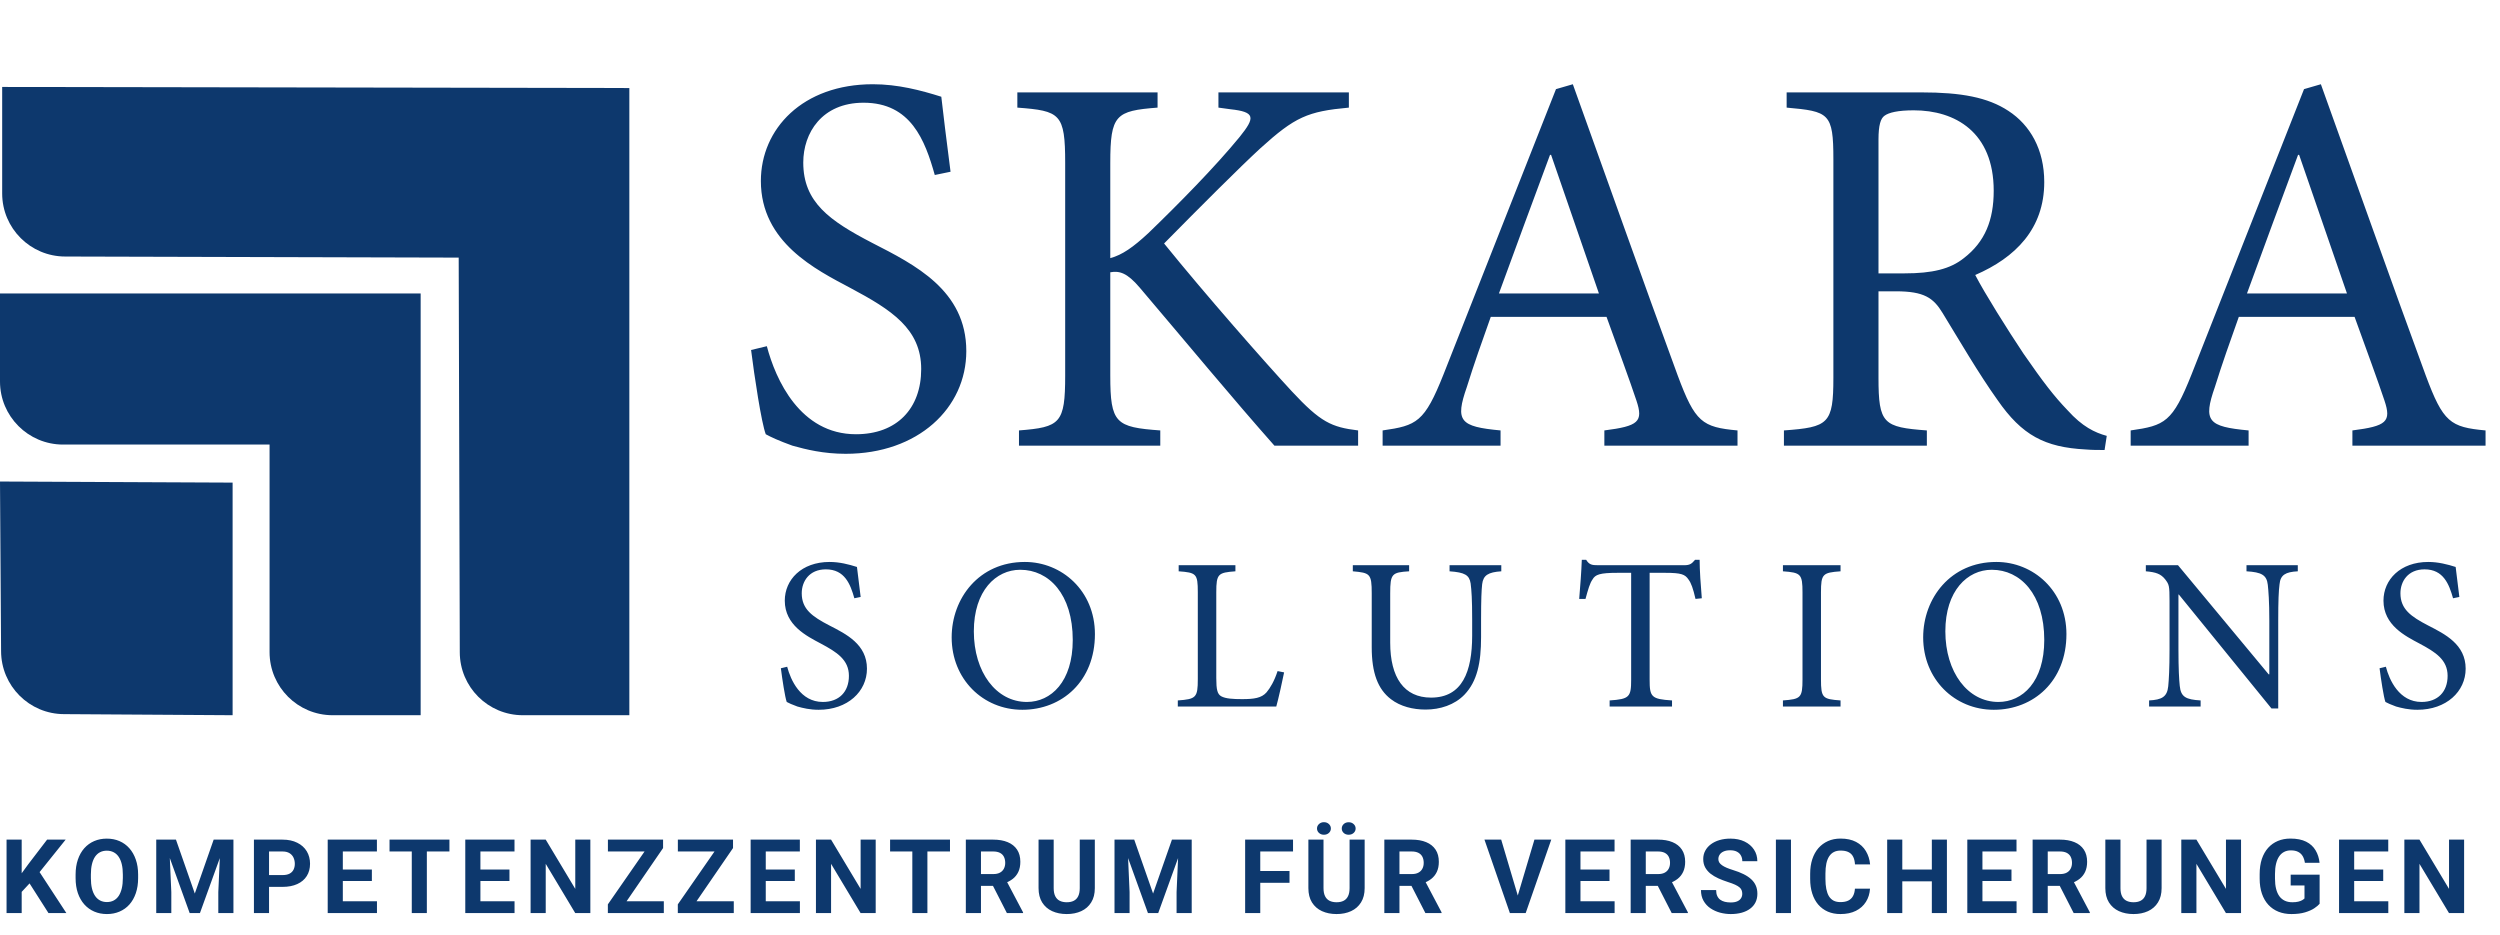 <svg width="230" height="86" viewBox="0 0 230 86" fill="none" xmlns="http://www.w3.org/2000/svg">
<path d="M87.45 15.8L86 16.1C85.1 12.9 83.8 9.45 79.45 9.45C75.6 9.45 73.9 12.25 73.9 14.95C73.9 18.6 76.3 20.3 80.25 22.35C84.15 24.35 88.9 26.7 88.9 32.3C88.9 37.55 84.45 41.75 77.8 41.75C75.75 41.75 74.15 41.35 72.9 41C71.65 40.55 70.9 40.2 70.45 39.95C70.05 38.9 69.4 34.6 69.1 32.2L70.55 31.85C71.35 34.9 73.6 39.95 78.75 39.95C82.5 39.95 84.75 37.6 84.75 33.95C84.75 30.25 82 28.5 78.25 26.5C75.05 24.8 70 22.3 70 16.65C70 11.85 73.85 7.75 80.3 7.75C82.6 7.75 84.7 8.3 86.6 8.9C86.8 10.7 87.05 12.65 87.45 15.8ZM124.946 41H117.246C113.396 36.65 109.346 31.75 104.846 26.45C103.696 25.1 102.996 24.9 102.146 25.05V34.55C102.146 38.95 102.646 39.3 106.746 39.6V41H93.746V39.6C97.546 39.3 97.996 38.95 97.996 34.55V15C97.996 10.45 97.546 10.2 93.596 9.9V8.5H106.496V9.9C102.646 10.2 102.146 10.55 102.146 15V23.75C103.246 23.45 104.246 22.75 105.646 21.45C108.396 18.8 111.796 15.35 114.046 12.6C115.496 10.8 115.496 10.3 113.196 10.05L112.096 9.9V8.5H124.096V9.9C120.296 10.25 119.146 10.75 115.946 13.65C114.046 15.4 110.496 18.95 107.096 22.4C110.896 27.1 116.346 33.3 118.846 36C121.496 38.85 122.496 39.3 124.946 39.6V41ZM159.851 41H147.601V39.6C150.751 39.2 151.201 38.8 150.551 36.85C149.901 34.9 148.901 32.2 147.801 29.15H137.151C136.351 31.4 135.601 33.5 134.951 35.6C133.851 38.75 134.301 39.25 138.051 39.6V41H127.201V39.6C130.351 39.15 131.051 38.85 132.801 34.45L143.151 8.2L144.701 7.75C147.801 16.35 151.151 25.85 154.351 34.55C155.951 38.85 156.601 39.3 159.851 39.6V41ZM147.101 27L142.701 14.25H142.601C141.001 18.55 139.401 22.9 137.901 27H147.101ZM193.821 40.1L193.621 41.4C193.021 41.4 192.471 41.4 191.871 41.35C188.121 41.15 186.021 40.05 183.771 36.8C182.021 34.35 180.221 31.25 178.721 28.8C177.871 27.4 177.021 26.8 174.421 26.8H172.821V34.75C172.821 39 173.271 39.3 177.271 39.6V41H164.121V39.6C168.221 39.3 168.671 39 168.671 34.75V14.65C168.671 10.4 168.271 10.25 164.371 9.9V8.5H176.771C180.421 8.5 182.871 8.95 184.771 10.2C186.771 11.5 188.071 13.75 188.071 16.75C188.071 21.05 185.421 23.7 181.721 25.3C182.571 26.95 184.671 30.3 186.171 32.55C187.971 35.15 188.971 36.45 190.221 37.75C191.571 39.25 192.721 39.8 193.821 40.1ZM172.821 25.15H175.221C177.771 25.15 179.421 24.75 180.671 23.75C182.621 22.25 183.421 20.25 183.421 17.55C183.421 12.15 179.871 10.15 176.071 10.15C174.621 10.15 173.771 10.35 173.371 10.65C173.021 10.9 172.821 11.5 172.821 12.85V25.15ZM228.671 41H216.421V39.6C219.571 39.2 220.021 38.8 219.371 36.85C218.721 34.9 217.721 32.2 216.621 29.15H205.971C205.171 31.4 204.421 33.5 203.771 35.6C202.671 38.75 203.121 39.25 206.871 39.6V41H196.021V39.6C199.171 39.15 199.871 38.85 201.621 34.45L211.971 8.2L213.521 7.75C216.621 16.35 219.971 25.85 223.171 34.55C224.771 38.85 225.421 39.3 228.671 39.6V41ZM215.921 27L211.521 14.25H211.421C209.821 18.55 208.221 22.9 206.721 27H215.921Z" fill="#0D386D"/>
<path d="M79.18 54.92L78.6 55.04C78.24 53.76 77.72 52.38 75.98 52.38C74.44 52.38 73.76 53.5 73.76 54.58C73.76 56.04 74.72 56.72 76.3 57.54C77.86 58.34 79.76 59.28 79.76 61.52C79.76 63.62 77.98 65.3 75.32 65.3C74.5 65.3 73.86 65.14 73.36 65C72.86 64.82 72.56 64.68 72.38 64.58C72.22 64.16 71.96 62.44 71.84 61.48L72.42 61.34C72.74 62.56 73.64 64.58 75.7 64.58C77.2 64.58 78.1 63.64 78.1 62.18C78.1 60.7 77 60 75.5 59.2C74.22 58.52 72.2 57.52 72.2 55.26C72.2 53.34 73.74 51.7 76.32 51.7C77.24 51.7 78.08 51.92 78.84 52.16C78.92 52.88 79.02 53.66 79.18 54.92ZM94.273 51.7H94.293C97.673 51.7 100.733 54.34 100.733 58.34C100.733 62.66 97.713 65.3 94.053 65.3C90.433 65.3 87.553 62.48 87.553 58.64C87.553 55.04 90.073 51.7 94.273 51.7ZM93.873 52.42H93.853C91.633 52.42 89.593 54.34 89.593 58.08C89.593 61.84 91.653 64.58 94.473 64.58C96.693 64.58 98.693 62.72 98.693 58.88C98.693 54.66 96.493 52.42 93.873 52.42ZM117.538 61.74L118.138 61.86C118.018 62.48 117.598 64.38 117.418 65H108.358V64.44C110.038 64.32 110.198 64.18 110.198 62.48V54.48C110.198 52.78 110.058 52.68 108.438 52.56V52H113.658V52.56C112.078 52.68 111.898 52.78 111.898 54.48V62.38C111.898 63.46 111.998 63.86 112.358 64.06C112.758 64.28 113.438 64.32 114.278 64.32C115.378 64.32 116.058 64.22 116.518 63.7C116.858 63.3 117.238 62.66 117.538 61.74ZM138.119 52V52.56C136.919 52.64 136.459 52.92 136.359 53.74C136.299 54.28 136.259 55.14 136.259 56.98V58.62C136.259 60.98 135.899 62.68 134.739 63.9C133.819 64.86 132.479 65.28 131.159 65.28C129.999 65.28 128.839 65 127.959 64.32C126.759 63.4 126.199 61.9 126.199 59.56V54.58C126.199 52.78 126.039 52.7 124.459 52.56V52H129.639V52.56C128.059 52.66 127.899 52.78 127.899 54.58V59.12C127.899 62.34 129.179 64.18 131.659 64.18C134.539 64.18 135.439 61.78 135.439 58.48V56.98C135.439 55.14 135.379 54.3 135.299 53.68C135.179 52.9 134.759 52.66 133.359 52.56V52H138.119ZM156.566 55.04L155.986 55.1C155.766 54.14 155.586 53.64 155.346 53.32C155.026 52.84 154.686 52.7 153.186 52.7H151.766V62.54C151.766 64.12 151.926 64.32 153.826 64.44V65H148.086V64.44C149.906 64.32 150.066 64.12 150.066 62.54V52.7H148.826C147.166 52.7 146.766 52.86 146.506 53.32C146.266 53.66 146.106 54.22 145.866 55.1H145.286C145.386 53.9 145.486 52.6 145.526 51.5H145.926C146.206 51.96 146.466 52 147.026 52H154.926C155.466 52 155.626 51.88 155.946 51.5H156.366C156.366 52.42 156.466 53.88 156.566 55.04ZM169.33 65H164.03V64.44C165.67 64.32 165.83 64.2 165.83 62.5V54.5C165.83 52.8 165.67 52.68 164.03 52.56V52H169.33V52.56C167.69 52.68 167.53 52.8 167.53 54.5V62.5C167.53 64.22 167.69 64.32 169.33 64.44V65ZM183.652 51.7H183.672C187.052 51.7 190.112 54.34 190.112 58.34C190.112 62.66 187.092 65.3 183.432 65.3C179.812 65.3 176.932 62.48 176.932 58.64C176.932 55.04 179.452 51.7 183.652 51.7ZM183.252 52.42H183.232C181.012 52.42 178.972 54.34 178.972 58.08C178.972 61.84 181.032 64.58 183.852 64.58C186.072 64.58 188.072 62.72 188.072 58.88C188.072 54.66 185.872 52.42 183.252 52.42ZM211.397 52V52.56C210.277 52.62 209.797 52.88 209.717 53.76C209.637 54.36 209.597 55.26 209.597 57.12V65.18H208.977L200.457 54.7H200.417V59.72C200.417 61.56 200.477 62.52 200.537 63.1C200.637 64.12 201.097 64.36 202.457 64.44V65H197.717V64.44C198.877 64.38 199.377 64.12 199.477 63.14C199.537 62.52 199.597 61.56 199.597 59.72V55.32C199.597 53.86 199.557 53.78 199.197 53.3C198.797 52.8 198.357 52.64 197.417 52.56V52H200.377L208.717 62.04H208.777V57.12C208.777 55.28 208.697 54.36 208.637 53.8C208.537 52.9 208.057 52.64 206.677 52.56V52H211.397ZM226.26 54.92L225.68 55.04C225.32 53.76 224.8 52.38 223.06 52.38C221.52 52.38 220.84 53.5 220.84 54.58C220.84 56.04 221.8 56.72 223.38 57.54C224.94 58.34 226.84 59.28 226.84 61.52C226.84 63.62 225.06 65.3 222.4 65.3C221.58 65.3 220.94 65.14 220.44 65C219.94 64.82 219.64 64.68 219.46 64.58C219.3 64.16 219.04 62.44 218.92 61.48L219.5 61.34C219.82 62.56 220.72 64.58 222.78 64.58C224.28 64.58 225.18 63.64 225.18 62.18C225.18 60.7 224.08 60 222.58 59.2C221.3 58.52 219.28 57.52 219.28 55.26C219.28 53.34 220.82 51.7 223.4 51.7C224.32 51.7 225.16 51.92 225.92 52.16C226 52.88 226.1 53.66 226.26 54.92Z" fill="#0D386D"/>
<path fill-rule="evenodd" clip-rule="evenodd" d="M21.4 65.8L5.9 65.7C2.7 65.7 0.1 63.1 0.1 59.9L0 44.3L21.4 44.4V65.8Z" fill="#0D386D"/>
<path fill-rule="evenodd" clip-rule="evenodd" d="M38.7 65.8H30.6C27.4 65.8 24.8 63.2 24.8 60V40.9H5.8C2.6 40.9 0 38.3 0 35.1V27H38.7V65.8Z" fill="#0D386D"/>
<path fill-rule="evenodd" clip-rule="evenodd" d="M57.9 65.8H48.1C44.9 65.8 42.3 63.2 42.3 60L42.2 23.7L6 23.6C2.8 23.6 0.2 21 0.2 17.8V8L57.9 8.1V65.8Z" fill="#0D386D"/>
<path d="M1.995 77.246V84H0.603V77.246H1.995ZM6.04 77.246L3.363 80.581L1.818 82.242L1.568 80.925L2.612 79.496L4.333 77.246H6.04ZM4.458 84L2.468 80.878L3.498 80.015L6.104 84H4.458ZM12.707 80.465V80.785C12.707 81.299 12.637 81.76 12.498 82.168C12.359 82.576 12.163 82.924 11.909 83.211C11.656 83.496 11.352 83.714 11 83.865C10.65 84.017 10.262 84.093 9.836 84.093C9.412 84.093 9.024 84.017 8.671 83.865C8.322 83.714 8.019 83.496 7.762 83.211C7.505 82.924 7.306 82.576 7.164 82.168C7.025 81.76 6.955 81.299 6.955 80.785V80.465C6.955 79.949 7.025 79.488 7.164 79.083C7.303 78.675 7.499 78.327 7.753 78.039C8.01 77.752 8.313 77.532 8.662 77.381C9.015 77.229 9.403 77.153 9.826 77.153C10.253 77.153 10.641 77.229 10.991 77.381C11.343 77.532 11.646 77.752 11.9 78.039C12.156 78.327 12.354 78.675 12.494 79.083C12.636 79.488 12.707 79.949 12.707 80.465ZM11.302 80.785V80.456C11.302 80.097 11.269 79.782 11.204 79.51C11.139 79.238 11.043 79.009 10.916 78.823C10.79 78.638 10.635 78.499 10.453 78.406C10.27 78.31 10.061 78.262 9.826 78.262C9.591 78.262 9.383 78.31 9.2 78.406C9.021 78.499 8.868 78.638 8.741 78.823C8.617 79.009 8.523 79.238 8.458 79.51C8.393 79.782 8.361 80.097 8.361 80.456V80.785C8.361 81.141 8.393 81.457 8.458 81.732C8.523 82.004 8.619 82.234 8.746 82.423C8.872 82.608 9.027 82.749 9.209 82.845C9.392 82.941 9.601 82.989 9.836 82.989C10.071 82.989 10.279 82.941 10.462 82.845C10.644 82.749 10.797 82.608 10.921 82.423C11.045 82.234 11.139 82.004 11.204 81.732C11.269 81.457 11.302 81.141 11.302 80.785ZM15.009 77.246H16.188L17.922 82.205L19.657 77.246H20.836L18.396 84H17.449L15.009 77.246ZM14.374 77.246H15.547L15.761 82.08V84H14.374V77.246ZM20.297 77.246H21.476V84H20.084V82.08L20.297 77.246ZM25.991 81.593H24.27V80.507H25.991C26.257 80.507 26.473 80.464 26.64 80.377C26.807 80.287 26.929 80.164 27.007 80.006C27.084 79.848 27.123 79.671 27.123 79.473C27.123 79.272 27.084 79.085 27.007 78.911C26.929 78.738 26.807 78.599 26.64 78.494C26.473 78.389 26.257 78.336 25.991 78.336H24.752V84H23.361V77.246H25.991C26.52 77.246 26.973 77.342 27.35 77.534C27.73 77.722 28.021 77.984 28.222 78.318C28.423 78.652 28.524 79.034 28.524 79.463C28.524 79.899 28.423 80.277 28.222 80.595C28.021 80.914 27.73 81.16 27.35 81.333C26.973 81.506 26.52 81.593 25.991 81.593ZM34.681 82.915V84H31.086V82.915H34.681ZM31.54 77.246V84H30.149V77.246H31.54ZM34.212 79.997V81.054H31.086V79.997H34.212ZM34.676 77.246V78.336H31.086V77.246H34.676ZM39.27 77.246V84H37.883V77.246H39.27ZM41.348 77.246V78.336H35.837V77.246H41.348ZM47.338 82.915V84H43.743V82.915H47.338ZM44.198 77.246V84H42.806V77.246H44.198ZM46.87 79.997V81.054H43.743V79.997H46.87ZM47.334 77.246V78.336H43.743V77.246H47.334ZM54.312 77.246V84H52.92L50.207 79.473V84H48.815V77.246H50.207L52.925 81.778V77.246H54.312ZM61.072 82.915V84H56.285V82.915H61.072ZM61.003 78.021L56.902 84H55.923V83.202L60.056 77.246H61.003V78.021ZM60.525 77.246V78.336H55.928V77.246H60.525ZM67.508 82.915V84H62.721V82.915H67.508ZM67.438 78.021L63.337 84H62.359V83.202L66.492 77.246H67.438V78.021ZM66.96 77.246V78.336H62.363V77.246H66.96ZM73.591 82.915V84H69.996V82.915H73.591ZM70.45 77.246V84H69.059V77.246H70.45ZM73.122 79.997V81.054H69.996V79.997H73.122ZM73.586 77.246V78.336H69.996V77.246H73.586ZM80.564 77.246V84H79.173L76.459 79.473V84H75.067V77.246H76.459L79.177 81.778V77.246H80.564ZM85.321 77.246V84H83.934V77.246H85.321ZM87.399 77.246V78.336H81.888V77.246H87.399ZM88.857 77.246H91.376C91.892 77.246 92.336 77.323 92.707 77.478C93.081 77.633 93.369 77.862 93.57 78.165C93.771 78.468 93.871 78.84 93.871 79.282C93.871 79.644 93.809 79.955 93.686 80.215C93.565 80.472 93.394 80.686 93.171 80.86C92.951 81.03 92.693 81.166 92.396 81.268L91.956 81.5H89.766L89.757 80.414H91.385C91.629 80.414 91.832 80.371 91.993 80.284C92.153 80.198 92.274 80.077 92.355 79.923C92.438 79.768 92.48 79.589 92.48 79.385C92.48 79.168 92.439 78.981 92.359 78.823C92.279 78.665 92.157 78.545 91.993 78.461C91.829 78.378 91.623 78.336 91.376 78.336H90.249V84H88.857V77.246ZM92.633 84L91.093 80.99L92.563 80.98L94.122 83.935V84H92.633ZM99.337 77.246H100.724V81.709C100.724 82.228 100.613 82.666 100.39 83.021C100.171 83.377 99.866 83.644 99.477 83.824C99.09 84.003 98.645 84.093 98.141 84.093C97.636 84.093 97.188 84.003 96.795 83.824C96.406 83.644 96.1 83.377 95.877 83.021C95.657 82.666 95.547 82.228 95.547 81.709V77.246H96.939V81.709C96.939 82.012 96.987 82.259 97.083 82.451C97.179 82.642 97.316 82.783 97.496 82.873C97.678 82.963 97.893 83.007 98.141 83.007C98.394 83.007 98.609 82.963 98.785 82.873C98.965 82.783 99.101 82.642 99.194 82.451C99.289 82.259 99.337 82.012 99.337 81.709V77.246ZM103.171 77.246H104.349L106.084 82.205L107.819 77.246H108.997L106.557 84H105.61L103.171 77.246ZM102.535 77.246H103.709L103.922 82.08V84H102.535V77.246ZM108.459 77.246H109.637V84H108.245V82.08L108.459 77.246ZM115.944 77.246V84H114.553V77.246H115.944ZM118.635 80.131V81.217H115.564V80.131H118.635ZM118.959 77.246V78.336H115.564V77.246H118.959ZM124.161 77.246H125.548V81.709C125.548 82.228 125.437 82.666 125.214 83.021C124.994 83.377 124.69 83.644 124.3 83.824C123.914 84.003 123.468 84.093 122.964 84.093C122.46 84.093 122.012 84.003 121.619 83.824C121.229 83.644 120.923 83.377 120.7 83.021C120.481 82.666 120.371 82.228 120.371 81.709V77.246H121.763V81.709C121.763 82.012 121.811 82.259 121.907 82.451C122.002 82.642 122.14 82.783 122.319 82.873C122.502 82.963 122.717 83.007 122.964 83.007C123.218 83.007 123.433 82.963 123.609 82.873C123.788 82.783 123.924 82.642 124.017 82.451C124.113 82.259 124.161 82.012 124.161 81.709V77.246ZM121.164 76.221C121.164 76.06 121.225 75.924 121.345 75.813C121.469 75.698 121.62 75.641 121.8 75.641C121.985 75.641 122.138 75.698 122.259 75.813C122.38 75.924 122.44 76.06 122.44 76.221C122.44 76.382 122.38 76.518 122.259 76.629C122.138 76.74 121.985 76.796 121.8 76.796C121.62 76.796 121.469 76.74 121.345 76.629C121.225 76.518 121.164 76.382 121.164 76.221ZM123.442 76.226C123.442 76.062 123.502 75.924 123.623 75.813C123.743 75.701 123.895 75.646 124.077 75.646C124.26 75.646 124.411 75.701 124.532 75.813C124.656 75.924 124.718 76.062 124.718 76.226C124.718 76.386 124.656 76.522 124.532 76.634C124.411 76.742 124.26 76.796 124.077 76.796C123.895 76.796 123.743 76.742 123.623 76.634C123.502 76.522 123.442 76.386 123.442 76.226ZM127.359 77.246H129.877C130.394 77.246 130.838 77.323 131.209 77.478C131.583 77.633 131.871 77.862 132.072 78.165C132.273 78.468 132.373 78.84 132.373 79.282C132.373 79.644 132.311 79.955 132.187 80.215C132.067 80.472 131.895 80.686 131.673 80.86C131.453 81.03 131.195 81.166 130.898 81.268L130.457 81.5H128.268L128.259 80.414H129.887C130.131 80.414 130.334 80.371 130.494 80.284C130.655 80.198 130.776 80.077 130.856 79.923C130.94 79.768 130.981 79.589 130.981 79.385C130.981 79.168 130.941 78.981 130.861 78.823C130.78 78.665 130.658 78.545 130.494 78.461C130.33 78.378 130.125 78.336 129.877 78.336H128.75V84H127.359V77.246ZM131.135 84L129.594 80.99L131.065 80.98L132.624 83.935V84H131.135ZM139.576 82.59L141.167 77.246H142.716L140.364 84H139.344L139.576 82.59ZM138.11 77.246L139.696 82.59L139.937 84H138.908L136.57 77.246H138.11ZM148.544 82.915V84H144.949V82.915H148.544ZM145.403 77.246V84H144.012V77.246H145.403ZM148.075 79.997V81.054H144.949V79.997H148.075ZM148.539 77.246V78.336H144.949V77.246H148.539ZM150.021 77.246H152.539C153.056 77.246 153.5 77.323 153.871 77.478C154.245 77.633 154.532 77.862 154.733 78.165C154.934 78.468 155.035 78.84 155.035 79.282C155.035 79.644 154.973 79.955 154.849 80.215C154.729 80.472 154.557 80.686 154.335 80.86C154.115 81.03 153.857 81.166 153.56 81.268L153.119 81.5H150.93L150.92 80.414H152.549C152.793 80.414 152.996 80.371 153.156 80.284C153.317 80.198 153.438 80.077 153.518 79.923C153.602 79.768 153.643 79.589 153.643 79.385C153.643 79.168 153.603 78.981 153.523 78.823C153.442 78.665 153.32 78.545 153.156 78.461C152.992 78.378 152.787 78.336 152.539 78.336H151.412V84H150.021V77.246ZM153.796 84L152.256 80.99L153.727 80.98L155.285 83.935V84H153.796ZM160.288 82.233C160.288 82.112 160.269 82.004 160.232 81.908C160.198 81.809 160.133 81.719 160.037 81.639C159.941 81.555 159.807 81.474 159.634 81.393C159.46 81.313 159.236 81.229 158.961 81.143C158.655 81.044 158.364 80.932 158.089 80.809C157.817 80.685 157.576 80.541 157.365 80.377C157.158 80.21 156.994 80.017 156.874 79.797C156.756 79.578 156.697 79.323 156.697 79.032C156.697 78.751 156.759 78.495 156.883 78.267C157.007 78.035 157.18 77.837 157.402 77.673C157.625 77.506 157.888 77.377 158.191 77.288C158.497 77.198 158.833 77.153 159.198 77.153C159.695 77.153 160.13 77.243 160.501 77.422C160.872 77.602 161.16 77.848 161.364 78.16C161.571 78.472 161.675 78.829 161.675 79.231H160.292C160.292 79.034 160.251 78.86 160.167 78.712C160.087 78.56 159.963 78.441 159.796 78.355C159.632 78.268 159.425 78.225 159.174 78.225C158.933 78.225 158.732 78.262 158.571 78.336C158.411 78.407 158.29 78.505 158.21 78.628C158.129 78.749 158.089 78.885 158.089 79.037C158.089 79.151 158.117 79.255 158.172 79.347C158.231 79.44 158.318 79.527 158.432 79.607C158.547 79.688 158.687 79.763 158.854 79.835C159.021 79.906 159.215 79.975 159.434 80.043C159.802 80.154 160.125 80.28 160.404 80.419C160.685 80.558 160.92 80.714 161.109 80.888C161.297 81.061 161.44 81.257 161.535 81.477C161.631 81.696 161.679 81.945 161.679 82.223C161.679 82.517 161.622 82.78 161.508 83.012C161.393 83.244 161.228 83.44 161.011 83.601C160.795 83.762 160.537 83.884 160.237 83.968C159.937 84.051 159.601 84.093 159.23 84.093C158.896 84.093 158.567 84.049 158.242 83.963C157.917 83.873 157.622 83.739 157.356 83.559C157.093 83.38 156.883 83.151 156.725 82.873C156.567 82.594 156.489 82.265 156.489 81.885H157.885C157.885 82.095 157.917 82.273 157.982 82.418C158.047 82.564 158.138 82.681 158.256 82.771C158.377 82.86 158.519 82.925 158.683 82.966C158.85 83.006 159.032 83.026 159.23 83.026C159.471 83.026 159.669 82.992 159.824 82.924C159.981 82.856 160.097 82.761 160.172 82.641C160.249 82.52 160.288 82.384 160.288 82.233ZM164.77 77.246V84H163.383V77.246H164.77ZM170.654 81.76H172.041C172.013 82.214 171.888 82.618 171.665 82.97C171.445 83.323 171.138 83.598 170.742 83.796C170.349 83.994 169.876 84.093 169.322 84.093C168.89 84.093 168.501 84.019 168.158 83.87C167.815 83.719 167.521 83.502 167.277 83.221C167.036 82.939 166.852 82.599 166.725 82.2C166.598 81.801 166.535 81.354 166.535 80.86V80.391C166.535 79.896 166.6 79.45 166.729 79.05C166.862 78.648 167.051 78.307 167.295 78.025C167.543 77.744 167.838 77.528 168.181 77.376C168.525 77.224 168.908 77.149 169.332 77.149C169.895 77.149 170.369 77.251 170.756 77.455C171.145 77.659 171.447 77.94 171.66 78.299C171.877 78.658 172.007 79.066 172.05 79.524H170.658C170.643 79.251 170.589 79.021 170.496 78.832C170.403 78.641 170.263 78.497 170.074 78.401C169.888 78.302 169.641 78.253 169.332 78.253C169.1 78.253 168.897 78.296 168.724 78.383C168.551 78.469 168.406 78.601 168.288 78.777C168.171 78.953 168.082 79.176 168.024 79.445C167.968 79.711 167.94 80.023 167.94 80.382V80.86C167.94 81.209 167.966 81.517 168.019 81.783C168.072 82.046 168.152 82.268 168.26 82.451C168.372 82.63 168.514 82.766 168.687 82.859C168.863 82.949 169.075 82.993 169.322 82.993C169.613 82.993 169.853 82.947 170.041 82.854C170.23 82.761 170.374 82.624 170.473 82.441C170.575 82.259 170.635 82.032 170.654 81.76ZM178.124 79.997V81.082H174.598V79.997H178.124ZM175.011 77.246V84H173.62V77.246H175.011ZM179.116 77.246V84H177.729V77.246H179.116ZM185.524 82.915V84H181.929V82.915H185.524ZM182.384 77.246V84H180.992V77.246H182.384ZM185.056 79.997V81.054H181.929V79.997H185.056ZM185.519 77.246V78.336H181.929V77.246H185.519ZM187.001 77.246H189.52C190.036 77.246 190.48 77.323 190.851 77.478C191.225 77.633 191.513 77.862 191.714 78.165C191.915 78.468 192.015 78.84 192.015 79.282C192.015 79.644 191.953 79.955 191.83 80.215C191.709 80.472 191.537 80.686 191.315 80.86C191.095 81.03 190.837 81.166 190.54 81.268L190.099 81.5H187.91L187.901 80.414H189.529C189.773 80.414 189.976 80.371 190.137 80.284C190.297 80.198 190.418 80.077 190.498 79.923C190.582 79.768 190.624 79.589 190.624 79.385C190.624 79.168 190.583 78.981 190.503 78.823C190.423 78.665 190.3 78.545 190.137 78.461C189.973 78.378 189.767 78.336 189.52 78.336H188.392V84H187.001V77.246ZM190.777 84L189.237 80.99L190.707 80.98L192.266 83.935V84H190.777ZM197.481 77.246H198.868V81.709C198.868 82.228 198.757 82.666 198.534 83.021C198.315 83.377 198.01 83.644 197.62 83.824C197.234 84.003 196.789 84.093 196.284 84.093C195.78 84.093 195.332 84.003 194.939 83.824C194.55 83.644 194.243 83.377 194.021 83.021C193.801 82.666 193.691 82.228 193.691 81.709V77.246H195.083V81.709C195.083 82.012 195.131 82.259 195.227 82.451C195.323 82.642 195.46 82.783 195.64 82.873C195.822 82.963 196.037 83.007 196.284 83.007C196.538 83.007 196.753 82.963 196.929 82.873C197.109 82.783 197.245 82.642 197.337 82.451C197.433 82.259 197.481 82.012 197.481 81.709V77.246ZM206.176 77.246V84H204.784L202.071 79.473V84H200.679V77.246H202.071L204.789 81.778V77.246H206.176ZM213.405 80.47V83.147C213.299 83.273 213.137 83.411 212.917 83.559C212.698 83.705 212.415 83.83 212.069 83.935C211.722 84.04 211.303 84.093 210.811 84.093C210.375 84.093 209.978 84.022 209.619 83.879C209.261 83.734 208.951 83.522 208.692 83.244C208.435 82.966 208.237 82.625 208.098 82.223C207.959 81.818 207.889 81.356 207.889 80.836V80.414C207.889 79.895 207.956 79.433 208.089 79.027C208.225 78.622 208.418 78.281 208.668 78.002C208.919 77.724 209.217 77.512 209.564 77.367C209.91 77.221 210.295 77.149 210.719 77.149C211.306 77.149 211.789 77.245 212.166 77.436C212.543 77.625 212.831 77.888 213.029 78.225C213.23 78.559 213.353 78.942 213.4 79.375H212.05C212.016 79.146 211.951 78.947 211.855 78.777C211.759 78.607 211.622 78.474 211.442 78.378C211.266 78.282 211.037 78.234 210.756 78.234C210.524 78.234 210.317 78.282 210.134 78.378C209.955 78.471 209.803 78.608 209.68 78.791C209.556 78.973 209.462 79.199 209.397 79.468C209.332 79.737 209.299 80.049 209.299 80.405V80.836C209.299 81.189 209.333 81.501 209.401 81.773C209.469 82.043 209.57 82.27 209.703 82.455C209.839 82.638 210.006 82.775 210.204 82.868C210.402 82.961 210.632 83.007 210.895 83.007C211.115 83.007 211.297 82.989 211.442 82.952C211.591 82.915 211.71 82.87 211.8 82.817C211.892 82.761 211.963 82.709 212.013 82.659V81.463H210.742V80.47H213.405ZM219.724 82.915V84H216.129V82.915H219.724ZM216.584 77.246V84H215.192V77.246H216.584ZM219.256 79.997V81.054H216.129V79.997H219.256ZM219.719 77.246V78.336H216.129V77.246H219.719ZM226.698 77.246V84H225.306L222.592 79.473V84H221.201V77.246H222.592L225.311 81.778V77.246H226.698Z" fill="#0D386D"/>
</svg>

